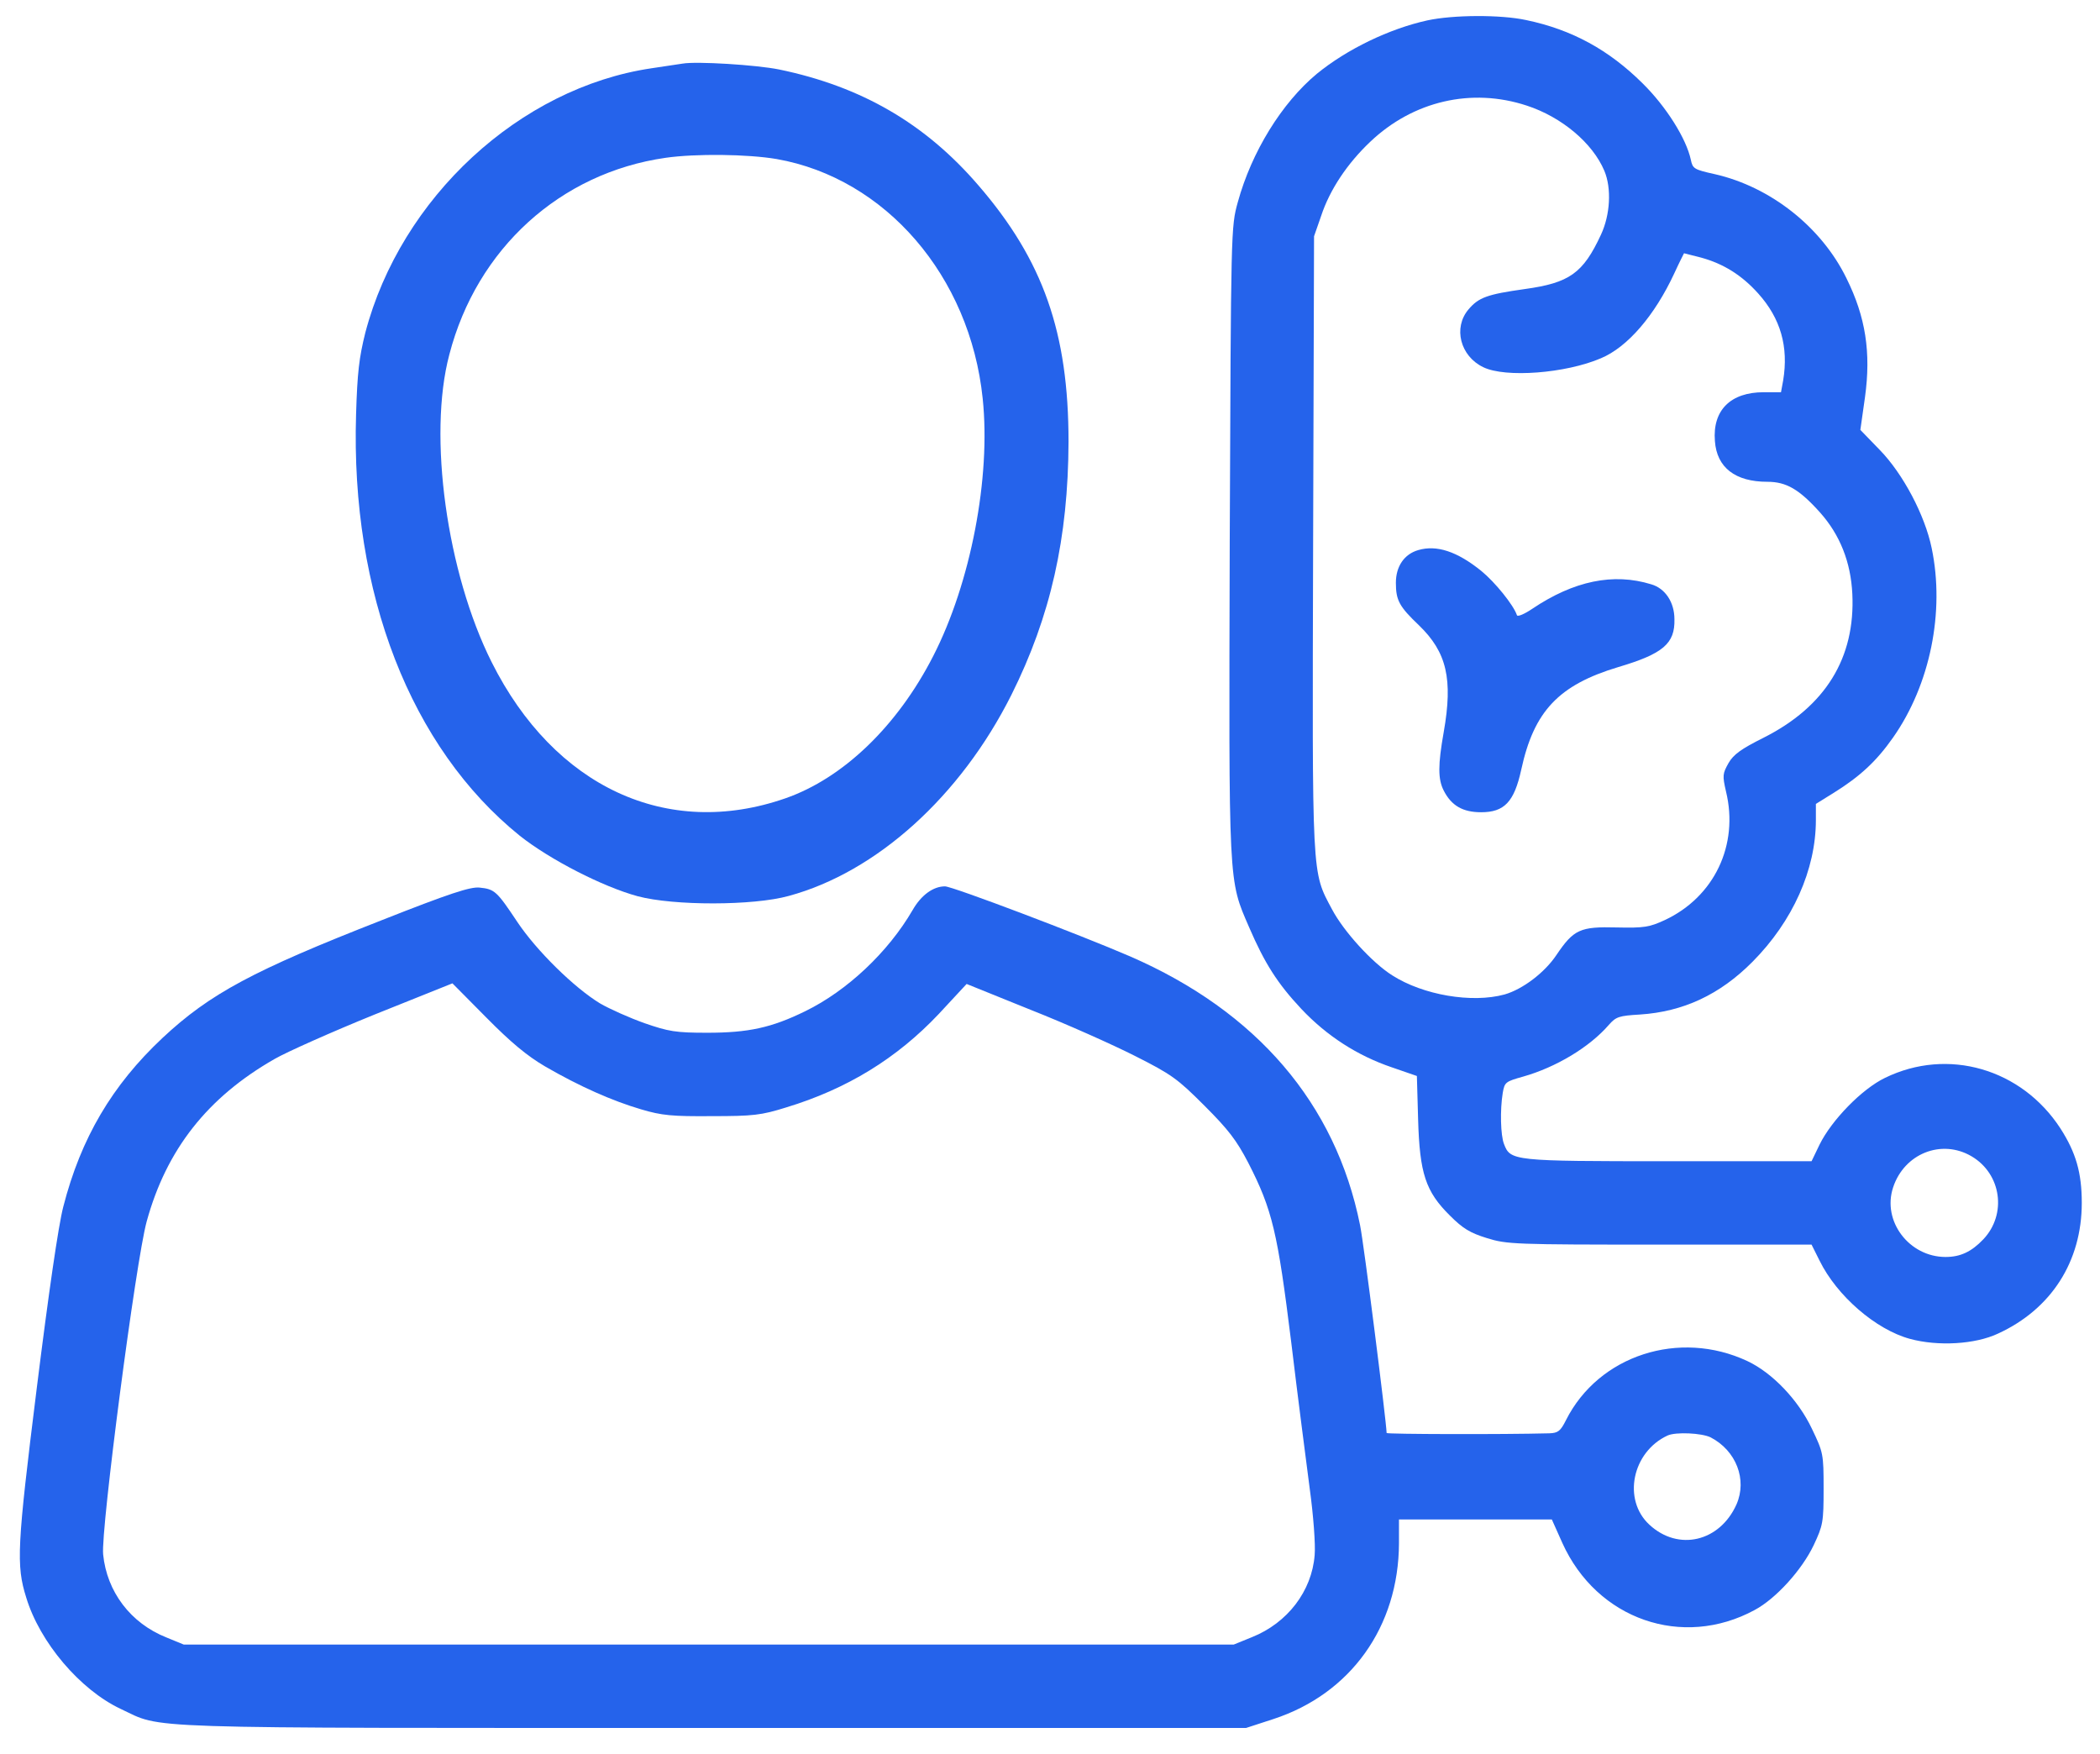 <?xml version="1.0" standalone="no"?>
<!DOCTYPE svg PUBLIC "-//W3C//DTD SVG 20010904//EN"
 "http://www.w3.org/TR/2001/REC-SVG-20010904/DTD/svg10.dtd">
<svg version="1.0" xmlns="http://www.w3.org/2000/svg"
 width="680pt" height="568pt" viewBox="0 0 680 568"
 preserveAspectRatio="xMidYMid meet">

<g transform="translate(0,568) scale(0.1,-0.1)"
fill="#2563eb" stroke="none">
<path d="M4622 5614 c-123 -27 -260 -93 -358 -173 -113 -94 -211 -252 -256
-416 -22 -80 -22 -83 -26 -1095 -3 -1127 -5 -1096 63 -1253 50 -116 92 -182
169 -264 82 -87 181 -151 293 -189 l81 -28 4 -141 c5 -174 24 -233 103 -311
42 -42 65 -56 120 -73 64 -20 89 -21 559 -21 l492 0 26 -52 c56 -114 182 -223
292 -253 91 -25 212 -18 286 17 172 79 271 233 271 423 0 98 -19 163 -69 241
-126 194 -365 263 -568 164 -75 -36 -173 -137 -212 -216 l-26 -54 -464 0
c-504 0 -511 1 -532 56 -11 28 -13 110 -4 165 6 35 9 37 66 53 106 30 215 95
278 168 23 26 33 29 100 33 140 9 259 64 365 171 130 131 205 298 205 459 l0
52 58 36 c85 53 138 102 192 179 120 171 168 407 125 613 -22 107 -93 241
-168 318 l-63 65 15 106 c20 145 2 260 -60 385 -81 166 -246 296 -426 337 -68
15 -72 18 -78 47 -15 69 -80 172 -156 247 -110 109 -229 174 -377 205 -83 18
-237 17 -320 -1z m322 -276 c113 -37 213 -121 251 -211 24 -57 19 -143 -11
-207 -58 -125 -102 -156 -247 -176 -121 -17 -149 -27 -182 -66 -50 -59 -27
-151 48 -187 72 -35 267 -20 381 29 86 36 174 138 238 276 16 35 31 64 31 64
1 0 26 -7 55 -14 73 -20 132 -57 185 -116 73 -81 99 -173 81 -282 l-7 -38 -56
0 c-107 0 -166 -58 -158 -158 6 -86 66 -132 170 -132 61 0 103 -24 171 -100
64 -72 99 -160 104 -263 10 -207 -87 -365 -288 -466 -72 -36 -97 -54 -113 -82
-19 -34 -20 -40 -8 -92 42 -173 -38 -341 -198 -416 -50 -23 -66 -26 -156 -24
-118 3 -139 -6 -195 -89 -38 -57 -109 -111 -168 -128 -106 -29 -264 -2 -364
62 -65 41 -157 142 -195 214 -66 124 -64 90 -61 1187 l3 992 23 66 c28 85 85
170 159 240 139 132 328 176 507 117z m1440 -3402 c97 -57 115 -188 38 -269
-38 -40 -74 -57 -122 -57 -118 0 -206 116 -170 225 36 110 157 158 254 101z"/>
<path d="M4593 3899 c-46 -13 -73 -53 -73 -106 0 -57 11 -77 75 -138 90 -87
110 -174 80 -345 -19 -107 -19 -153 0 -190 25 -49 62 -70 121 -70 75 0 107 33
130 138 41 189 121 274 314 332 145 43 184 76 182 155 0 55 -30 100 -75 113
-123 38 -251 11 -385 -79 -25 -17 -48 -27 -50 -21 -11 33 -71 107 -115 143
-79 64 -145 85 -204 68z"/>
<path d="M2210 5474 c-14 -2 -59 -9 -100 -15 -427 -63 -812 -419 -927 -856
-20 -80 -26 -129 -30 -265 -18 -579 177 -1079 530 -1364 97 -77 268 -165 382
-196 116 -31 374 -31 489 1 284 77 556 322 721 651 127 254 184 508 185 820 0
353 -82 587 -292 830 -172 200 -379 320 -645 375 -74 15 -268 27 -313 19z
m305 -309 c352 -62 626 -379 667 -775 27 -256 -39 -598 -160 -834 -116 -227
-292 -396 -479 -461 -382 -133 -748 36 -951 441 -145 289 -207 733 -137 996
89 343 359 588 700 637 98 14 266 12 360 -4z"/>
<path d="M1235 2700 c-414 -162 -555 -237 -709 -381 -163 -153 -264 -324 -321
-546 -16 -61 -48 -283 -86 -588 -64 -514 -67 -573 -34 -678 44 -145 174 -298
305 -360 142 -66 15 -62 1915 -62 l1730 0 89 29 c250 82 405 299 406 569 l0
77 248 0 247 0 34 -76 c112 -248 389 -344 623 -217 69 37 153 130 191 210 30
64 32 74 32 183 0 112 -1 117 -38 194 -44 93 -128 181 -209 219 -220 103 -481
19 -587 -191 -18 -36 -26 -42 -54 -43 -151 -4 -527 -3 -527 1 -1 39 -74 616
-86 673 -79 394 -335 692 -744 870 -164 71 -576 227 -600 227 -38 0 -77 -28
-105 -77 -79 -136 -212 -261 -347 -327 -110 -54 -185 -70 -318 -70 -102 0
-125 4 -203 31 -48 17 -113 46 -144 64 -84 51 -206 171 -268 264 -66 99 -73
106 -122 111 -30 3 -95 -18 -318 -106z m530 -473 c112 -65 219 -112 311 -139
67 -20 101 -23 229 -22 134 0 160 3 240 28 198 60 359 159 495 303 l90 97 208
-84 c114 -45 266 -113 337 -149 119 -60 138 -74 225 -161 78 -78 104 -112 142
-185 78 -152 95 -225 139 -580 21 -176 49 -390 60 -475 12 -87 19 -182 16
-215 -9 -117 -88 -220 -203 -266 l-59 -24 -1700 0 -1700 0 -56 23 c-116 46
-193 148 -205 269 -8 78 106 951 141 1078 64 233 197 402 414 526 40 23 186
88 324 144 l252 101 110 -111 c80 -81 132 -124 190 -158z m3774 -1201 c83 -43
119 -137 84 -217 -54 -121 -188 -153 -282 -66 -88 81 -56 236 59 289 27 12
110 8 139 -6z"/>
</g>
</svg>
